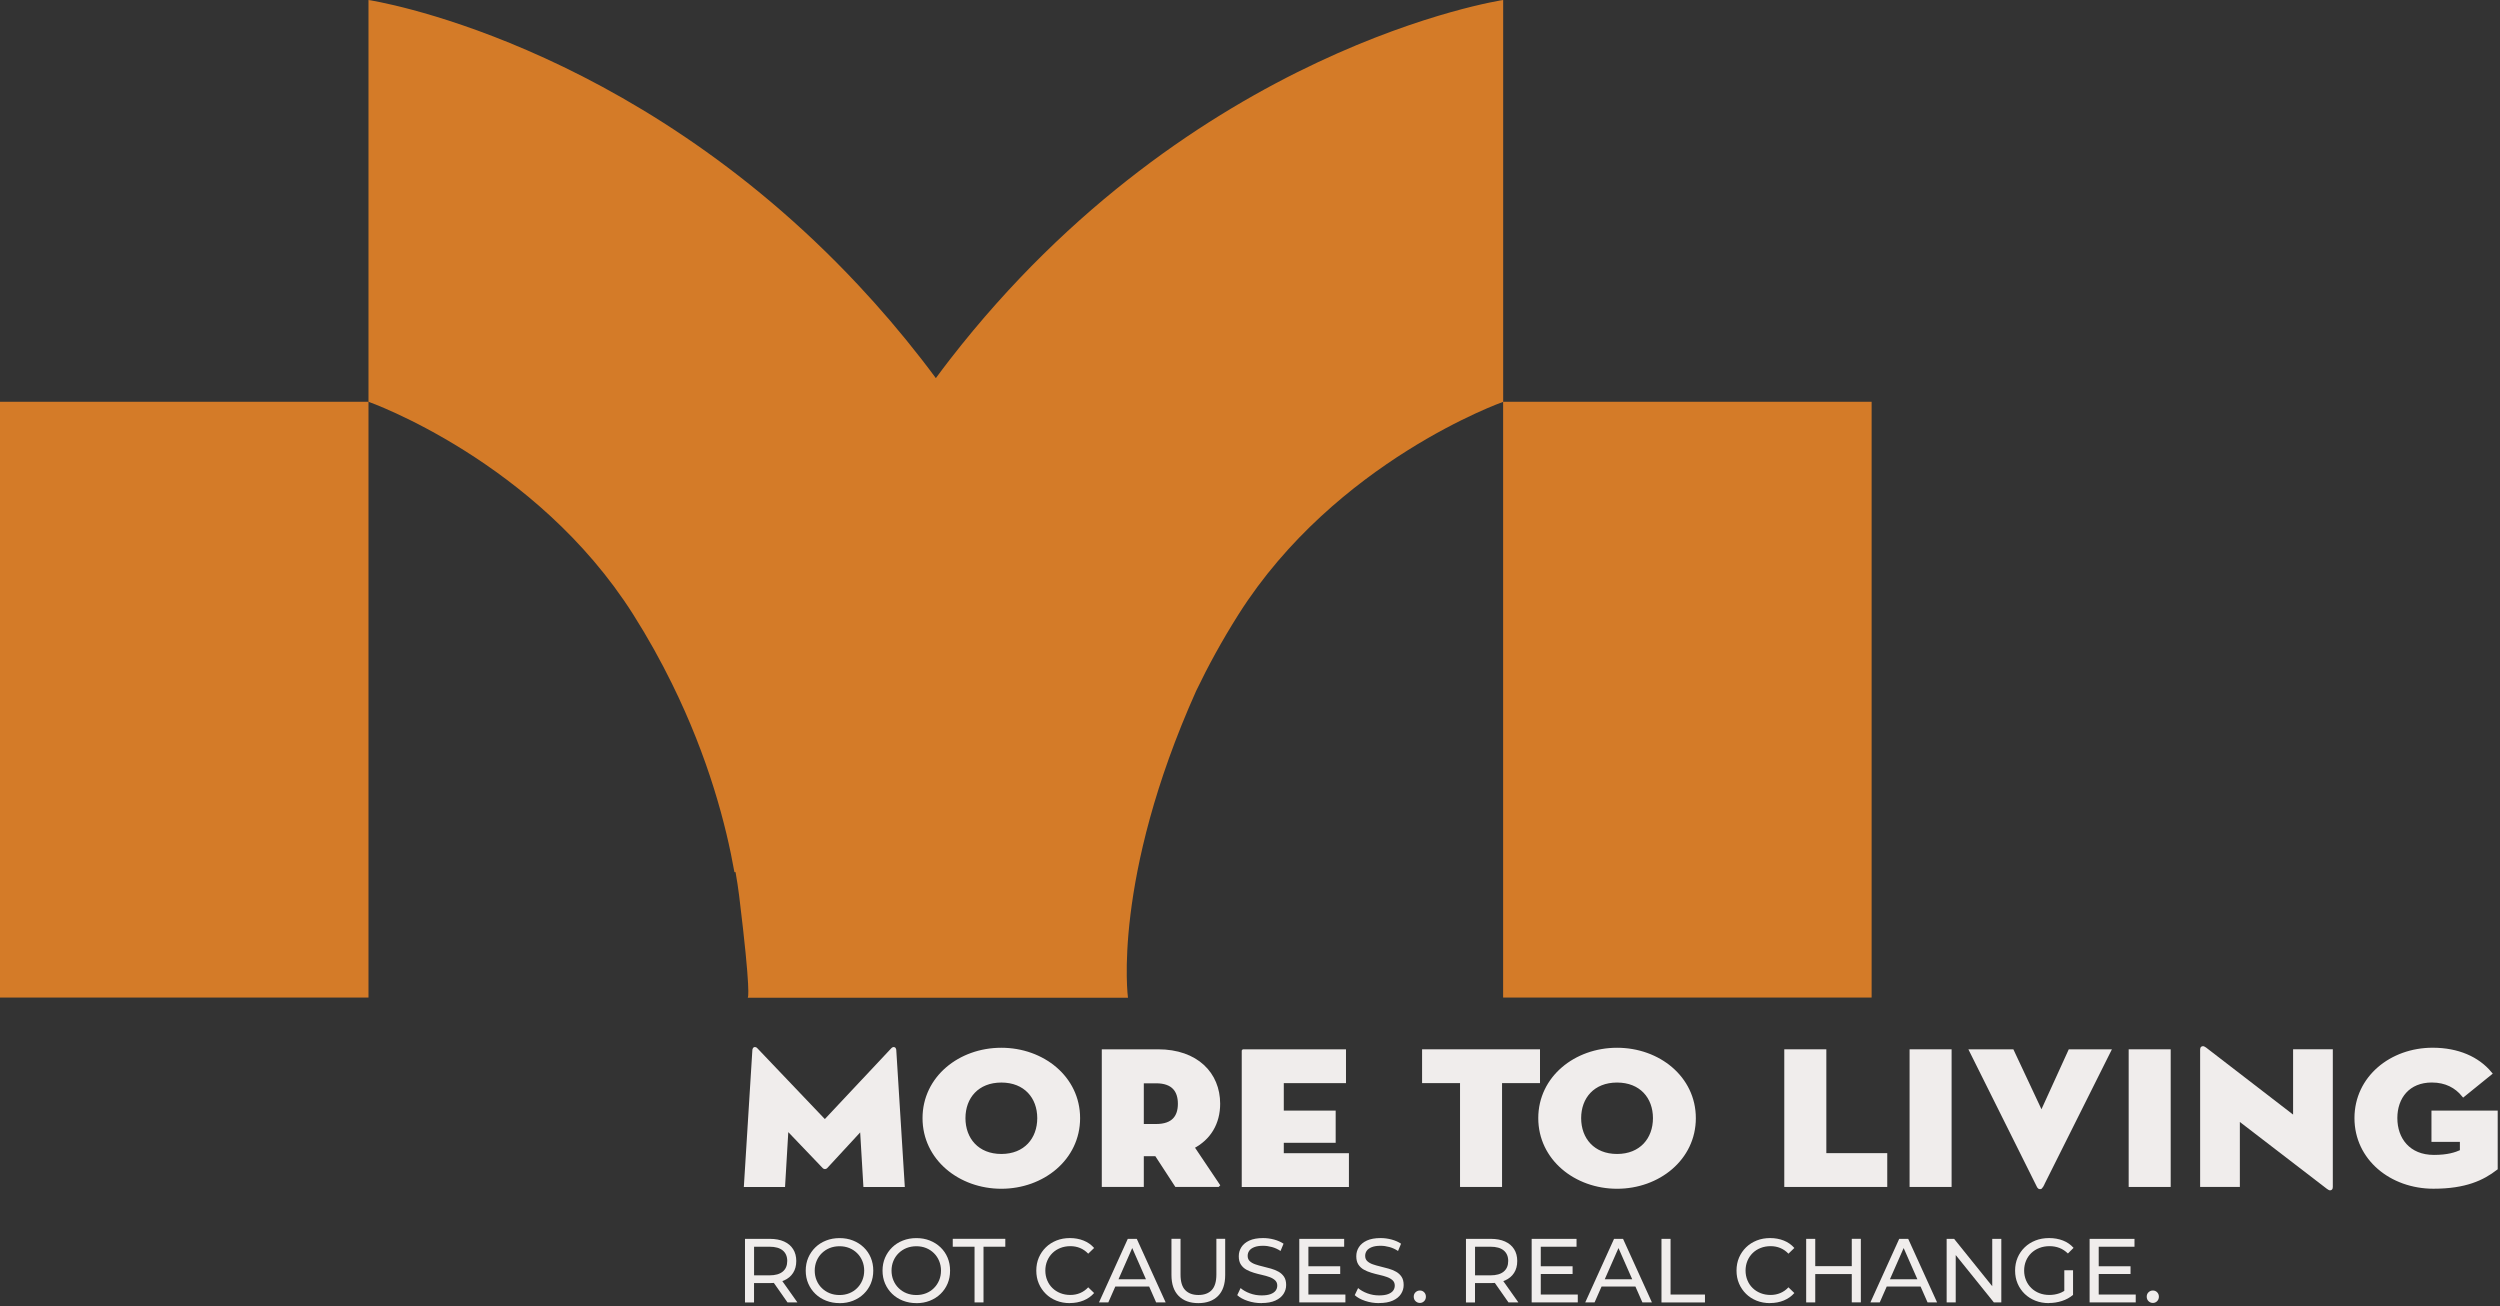<svg width="664" height="347" viewBox="0 0 664 347" fill="none" xmlns="http://www.w3.org/2000/svg">
<rect x="0" y="0" width="664" height="347" fill="#333333" stroke="none"/>
<g clip-path="url(#clip0_334_1847)">
<path d="M200.32 278.82C200.38 278.45 200.6 278.51 200.82 278.77L219.08 297.93L237.06 278.77C237.28 278.51 237.51 278.46 237.56 278.82L239.8 314.78H229.78L228.88 299.6L219.36 309.91C219.19 310.07 219.02 310.07 218.86 309.91L208.95 299.55L208.05 314.78H198.08L200.32 278.82Z" fill="#F0EDEC" stroke="#F0EDEC" stroke-width="0.97" stroke-miterlimit="10"/>
<path d="M245.51 296.98C245.51 286.25 254.97 278.77 265.95 278.77C276.93 278.77 286.39 286.25 286.39 296.98C286.39 307.71 276.93 315.25 265.95 315.25C254.97 315.25 245.51 307.71 245.51 296.98ZM275.98 296.98C275.98 291.38 272.34 287.04 265.96 287.04C259.58 287.04 255.94 291.38 255.94 296.98C255.94 302.58 259.58 306.98 265.96 306.98C272.34 306.98 275.98 302.58 275.98 296.98Z" fill="#F0EDEC" stroke="#F0EDEC" stroke-width="0.97" stroke-miterlimit="10"/>
<path d="M323.47 314.77H312.44L307.12 306.6H303.31V314.77H293.12V279.18H307.57C317.82 279.18 323.59 285.25 323.59 293.15C323.59 298.28 321.18 302.36 316.7 304.66L323.48 314.76L323.47 314.77ZM307.06 299.02C311.65 299.02 313.33 296.61 313.33 293.16C313.33 289.71 311.65 287.24 307.06 287.24H303.31V299.02H307.06Z" fill="#F0EDEC" stroke="#F0EDEC" stroke-width="0.97" stroke-miterlimit="10"/>
<path d="M330.3 279.18H357.01V287.19H340.49V295.46H354.27V303.05H340.49V306.77H357.79V314.78H330.29V279.19L330.3 279.18Z" fill="#F0EDEC" stroke="#F0EDEC" stroke-width="0.97" stroke-miterlimit="10"/>
<path d="M388.27 287.19H378.19V279.18H408.54V287.19H398.46V314.77H388.27V287.19Z" fill="#F0EDEC" stroke="#F0EDEC" stroke-width="0.97" stroke-miterlimit="10"/>
<path d="M409.05 296.98C409.05 286.25 418.51 278.77 429.49 278.77C440.47 278.77 449.93 286.25 449.93 296.98C449.93 307.71 440.47 315.25 429.49 315.25C418.51 315.25 409.05 307.71 409.05 296.98ZM439.51 296.98C439.51 291.38 435.87 287.04 429.49 287.04C423.11 287.04 419.47 291.38 419.47 296.98C419.47 302.58 423.11 306.98 429.49 306.98C435.87 306.98 439.51 302.58 439.51 296.98Z" fill="#F0EDEC" stroke="#F0EDEC" stroke-width="0.97" stroke-miterlimit="10"/>
<path d="M474.4 279.18H484.59V306.76H500.77V314.77H474.39V279.18H474.4Z" fill="#F0EDEC" stroke="#F0EDEC" stroke-width="0.97" stroke-miterlimit="10"/>
<path d="M507.67 279.18H517.86V314.77H507.67V279.18Z" fill="#F0EDEC" stroke="#F0EDEC" stroke-width="0.97" stroke-miterlimit="10"/>
<path d="M542.17 315.14C542 315.45 541.67 315.45 541.5 315.14L523.58 279.18H534.44L542.22 295.77L549.78 279.18H560.14L542.16 315.14H542.17Z" fill="#F0EDEC" stroke="#F0EDEC" stroke-width="0.97" stroke-miterlimit="10"/>
<path d="M565.86 279.18H576.05V314.77H565.86V279.18Z" fill="#F0EDEC" stroke="#F0EDEC" stroke-width="0.97" stroke-miterlimit="10"/>
<path d="M594.42 297.03V314.77H584.84V278.71C584.84 278.4 585.01 278.13 585.62 278.6L609.53 297.02V279.17H619.11V315.28C619.11 315.7 618.94 315.86 618.33 315.38L594.42 297.01V297.03Z" fill="#F0EDEC" stroke="#F0EDEC" stroke-width="0.97" stroke-miterlimit="10"/>
<path d="M653.84 302.79H646.28V295.46H662.91V310.32C659.38 313.04 654.79 315.24 646.33 315.24C635.13 315.24 625.83 307.7 625.83 296.97C625.83 286.24 635.13 278.76 646.1 278.76C652.82 278.76 658.08 281.12 661.39 285.09L654.28 290.85C652.38 288.55 649.69 287.03 645.88 287.03C639.66 287.03 636.25 291.37 636.25 296.97C636.25 302.57 639.72 307.23 646.44 307.23C650.14 307.23 652.21 306.55 653.83 305.82V302.78L653.84 302.79Z" fill="#F0EDEC" stroke="#F0EDEC" stroke-width="0.97" stroke-miterlimit="10"/>
<path d="M97.87 106.71H0V264.95H97.87V106.71Z" fill="#D47B28"/>
<path d="M497.1 106.71H399.23V264.95H497.1V106.71Z" fill="#D47B28"/>
<path d="M197.87 345.92V329.04H204.45C205.93 329.04 207.19 329.27 208.24 329.74C209.28 330.21 210.09 330.88 210.65 331.77C211.21 332.65 211.49 333.71 211.49 334.93C211.49 336.15 211.21 337.2 210.65 338.08C210.09 338.96 209.28 339.63 208.24 340.09C207.19 340.56 205.93 340.79 204.45 340.79H199.19L200.27 339.68V345.93H197.86L197.87 345.92ZM200.28 339.91L199.2 338.73H204.39C205.93 338.73 207.1 338.4 207.9 337.73C208.7 337.06 209.09 336.13 209.09 334.92C209.09 333.71 208.69 332.78 207.9 332.12C207.1 331.46 205.93 331.13 204.39 331.13H199.2L200.28 329.92V339.91ZM209.16 345.92L204.87 339.79H207.45L211.79 345.92H209.16Z" fill="#F0EDEC"/>
<path d="M222.99 346.11C221.7 346.11 220.51 345.89 219.41 345.46C218.31 345.03 217.36 344.42 216.55 343.64C215.75 342.86 215.12 341.95 214.67 340.9C214.22 339.85 214 338.71 214 337.48C214 336.25 214.22 335.1 214.67 334.05C215.12 333.01 215.75 332.09 216.55 331.31C217.35 330.53 218.3 329.92 219.4 329.49C220.49 329.06 221.69 328.84 222.99 328.84C224.29 328.84 225.46 329.05 226.55 329.48C227.64 329.91 228.58 330.51 229.4 331.29C230.21 332.07 230.84 332.98 231.28 334.03C231.72 335.08 231.94 336.22 231.94 337.48C231.94 338.74 231.72 339.88 231.28 340.93C230.84 341.97 230.21 342.89 229.4 343.67C228.59 344.45 227.64 345.05 226.55 345.48C225.47 345.91 224.28 346.12 222.99 346.12V346.11ZM222.99 343.96C223.92 343.96 224.79 343.8 225.58 343.48C226.38 343.16 227.07 342.7 227.65 342.12C228.23 341.54 228.7 340.85 229.03 340.06C229.36 339.27 229.53 338.41 229.53 337.48C229.53 336.55 229.36 335.69 229.03 334.9C228.7 334.11 228.24 333.42 227.65 332.84C227.06 332.26 226.37 331.8 225.58 331.48C224.78 331.16 223.92 331 222.99 331C222.06 331 221.17 331.16 220.37 331.48C219.57 331.8 218.88 332.26 218.28 332.84C217.68 333.42 217.22 334.11 216.89 334.9C216.56 335.69 216.39 336.55 216.39 337.48C216.39 338.41 216.56 339.27 216.89 340.06C217.22 340.85 217.68 341.54 218.28 342.12C218.88 342.7 219.57 343.16 220.37 343.48C221.17 343.8 222.04 343.96 222.99 343.96Z" fill="#F0EDEC"/>
<path d="M243.39 346.11C242.1 346.11 240.91 345.89 239.81 345.46C238.71 345.03 237.76 344.42 236.95 343.64C236.15 342.86 235.52 341.95 235.07 340.9C234.62 339.85 234.4 338.71 234.4 337.48C234.4 336.25 234.62 335.1 235.07 334.05C235.52 333.01 236.15 332.09 236.95 331.31C237.75 330.53 238.7 329.92 239.8 329.49C240.89 329.06 242.09 328.84 243.39 328.84C244.69 328.84 245.86 329.05 246.95 329.48C248.04 329.91 248.98 330.51 249.8 331.29C250.61 332.07 251.24 332.98 251.68 334.03C252.12 335.08 252.34 336.22 252.34 337.48C252.34 338.74 252.12 339.88 251.68 340.93C251.24 341.97 250.61 342.89 249.8 343.67C248.99 344.45 248.04 345.05 246.95 345.48C245.87 345.91 244.68 346.12 243.39 346.12V346.11ZM243.39 343.96C244.32 343.96 245.19 343.8 245.98 343.48C246.78 343.16 247.47 342.7 248.05 342.12C248.63 341.54 249.1 340.85 249.43 340.06C249.76 339.27 249.93 338.41 249.93 337.48C249.93 336.55 249.76 335.69 249.43 334.9C249.1 334.11 248.64 333.42 248.05 332.84C247.46 332.26 246.77 331.8 245.98 331.48C245.18 331.16 244.32 331 243.39 331C242.46 331 241.57 331.16 240.77 331.48C239.97 331.8 239.28 332.26 238.68 332.84C238.08 333.42 237.62 334.11 237.29 334.9C236.96 335.69 236.79 336.55 236.79 337.48C236.79 338.41 236.96 339.27 237.29 340.06C237.62 340.85 238.08 341.54 238.68 342.12C239.28 342.7 239.97 343.16 240.77 343.48C241.57 343.8 242.44 343.96 243.39 343.96Z" fill="#F0EDEC"/>
<path d="M258.84 345.92V331.13H253.05V329.03H267.01V331.13H261.22V345.92H258.83H258.84Z" fill="#F0EDEC"/>
<path d="M284.16 346.11C282.87 346.11 281.69 345.9 280.6 345.47C279.52 345.04 278.57 344.44 277.78 343.66C276.99 342.88 276.36 341.97 275.91 340.92C275.46 339.87 275.24 338.72 275.24 337.47C275.24 336.22 275.46 335.07 275.91 334.02C276.36 332.97 276.99 332.06 277.79 331.28C278.59 330.5 279.54 329.9 280.62 329.47C281.7 329.04 282.89 328.83 284.18 328.83C285.47 328.83 286.68 329.05 287.79 329.49C288.9 329.93 289.83 330.59 290.6 331.46L289.03 332.98C288.39 332.3 287.66 331.8 286.86 331.47C286.06 331.14 285.2 330.98 284.28 330.98C283.36 330.98 282.45 331.14 281.64 331.46C280.83 331.78 280.12 332.23 279.53 332.81C278.94 333.39 278.47 334.08 278.14 334.87C277.81 335.67 277.64 336.53 277.64 337.46C277.64 338.39 277.81 339.26 278.14 340.05C278.47 340.85 278.93 341.53 279.53 342.11C280.12 342.69 280.83 343.14 281.64 343.46C282.45 343.78 283.33 343.94 284.28 343.94C285.23 343.94 286.06 343.77 286.86 343.44C287.66 343.11 288.39 342.6 289.03 341.91L290.6 343.43C289.83 344.3 288.89 344.96 287.79 345.41C286.69 345.86 285.48 346.09 284.16 346.09V346.11Z" fill="#F0EDEC"/>
<path d="M291.89 345.92L299.54 329.04H301.93L309.6 345.92H307.07L300.24 330.39H301.2L294.37 345.92H291.89ZM295.15 341.7L295.8 339.77H305.3L306 341.7H295.15Z" fill="#F0EDEC"/>
<path d="M318.28 346.11C316.06 346.11 314.32 345.48 313.05 344.2C311.78 342.92 311.14 341.07 311.14 338.63V329.03H313.55V338.53C313.55 340.41 313.96 341.79 314.79 342.65C315.62 343.51 316.79 343.95 318.3 343.95C319.81 343.95 321.01 343.52 321.83 342.65C322.65 341.78 323.07 340.41 323.07 338.53V329.03H325.41V338.63C325.41 341.07 324.78 342.93 323.52 344.2C322.26 345.47 320.51 346.11 318.27 346.11H318.28Z" fill="#F0EDEC"/>
<path d="M335.07 346.11C333.78 346.11 332.55 345.91 331.38 345.52C330.21 345.13 329.28 344.62 328.61 343.99L329.5 342.11C330.14 342.67 330.96 343.14 331.96 343.51C332.96 343.88 333.99 344.06 335.07 344.06C336.05 344.06 336.85 343.95 337.46 343.72C338.07 343.49 338.52 343.18 338.81 342.79C339.1 342.4 339.24 341.95 339.24 341.45C339.24 340.87 339.05 340.41 338.67 340.05C338.29 339.7 337.8 339.41 337.2 339.19C336.6 338.97 335.93 338.78 335.21 338.62C334.49 338.46 333.76 338.27 333.03 338.05C332.3 337.83 331.63 337.55 331.03 337.22C330.43 336.88 329.94 336.43 329.57 335.86C329.2 335.29 329.02 334.55 329.02 333.65C329.02 332.75 329.25 331.98 329.71 331.25C330.17 330.52 330.88 329.93 331.83 329.49C332.79 329.05 334 328.83 335.48 328.83C336.46 328.83 337.43 328.96 338.4 329.22C339.36 329.48 340.2 329.85 340.91 330.33L340.11 332.26C339.39 331.78 338.62 331.43 337.82 331.21C337.02 330.99 336.24 330.88 335.48 330.88C334.53 330.88 333.75 331 333.14 331.24C332.53 331.48 332.08 331.8 331.8 332.2C331.52 332.6 331.38 333.05 331.38 333.55C331.38 334.15 331.57 334.62 331.95 334.97C332.33 335.32 332.82 335.6 333.42 335.81C334.02 336.02 334.69 336.21 335.41 336.38C336.13 336.55 336.86 336.74 337.59 336.95C338.32 337.16 338.99 337.43 339.59 337.77C340.19 338.11 340.68 338.56 341.05 339.12C341.42 339.68 341.6 340.41 341.6 341.29C341.6 342.17 341.37 342.93 340.9 343.67C340.43 344.4 339.71 344.99 338.74 345.43C337.77 345.87 336.54 346.09 335.06 346.09L335.07 346.11Z" fill="#F0EDEC"/>
<path d="M347.5 343.82H357.34V345.92H345.09V329.04H357.01V331.14H347.51V343.83L347.5 343.82ZM347.28 336.32H355.96V338.37H347.28V336.32Z" fill="#F0EDEC"/>
<path d="M366.28 346.11C364.99 346.11 363.76 345.91 362.59 345.52C361.42 345.13 360.49 344.62 359.82 343.99L360.71 342.11C361.35 342.67 362.17 343.14 363.17 343.51C364.17 343.88 365.2 344.06 366.28 344.06C367.26 344.06 368.06 343.95 368.67 343.72C369.28 343.49 369.73 343.18 370.02 342.79C370.31 342.4 370.45 341.95 370.45 341.45C370.45 340.87 370.26 340.41 369.88 340.05C369.5 339.7 369.01 339.41 368.41 339.19C367.81 338.97 367.14 338.78 366.42 338.62C365.7 338.46 364.97 338.27 364.24 338.05C363.51 337.83 362.84 337.55 362.24 337.22C361.64 336.88 361.15 336.43 360.78 335.86C360.41 335.29 360.23 334.55 360.23 333.65C360.23 332.75 360.46 331.98 360.92 331.25C361.38 330.52 362.09 329.93 363.04 329.49C364 329.05 365.21 328.83 366.69 328.83C367.67 328.83 368.64 328.96 369.61 329.22C370.57 329.48 371.41 329.85 372.12 330.33L371.32 332.26C370.6 331.78 369.83 331.43 369.03 331.21C368.23 330.99 367.45 330.88 366.69 330.88C365.74 330.88 364.96 331 364.35 331.24C363.74 331.48 363.29 331.8 363.01 332.2C362.73 332.6 362.59 333.05 362.59 333.55C362.59 334.15 362.78 334.62 363.16 334.97C363.54 335.32 364.03 335.6 364.63 335.81C365.23 336.02 365.9 336.21 366.62 336.38C367.34 336.55 368.07 336.74 368.8 336.95C369.53 337.16 370.2 337.43 370.8 337.77C371.4 338.11 371.89 338.56 372.26 339.12C372.63 339.68 372.81 340.41 372.81 341.29C372.81 342.17 372.58 342.93 372.11 343.67C371.64 344.4 370.92 344.99 369.95 345.43C368.98 345.87 367.75 346.09 366.27 346.09L366.28 346.11Z" fill="#F0EDEC"/>
<path d="M377.13 346.06C376.68 346.06 376.29 345.9 375.97 345.59C375.65 345.28 375.49 344.88 375.49 344.4C375.49 343.92 375.65 343.52 375.97 343.22C376.29 342.92 376.68 342.76 377.13 342.76C377.58 342.76 377.94 342.91 378.25 343.22C378.56 343.53 378.72 343.92 378.72 344.4C378.72 344.88 378.56 345.28 378.25 345.59C377.94 345.9 377.56 346.06 377.13 346.06Z" fill="#F0EDEC"/>
<path d="M389.36 345.92V329.04H395.94C397.42 329.04 398.68 329.27 399.73 329.74C400.77 330.21 401.58 330.88 402.14 331.77C402.7 332.65 402.98 333.71 402.98 334.93C402.98 336.15 402.7 337.2 402.14 338.08C401.58 338.96 400.77 339.63 399.73 340.09C398.68 340.56 397.42 340.79 395.94 340.79H390.68L391.76 339.68V345.93H389.35L389.36 345.92ZM391.77 339.91L390.69 338.73H395.88C397.42 338.73 398.59 338.4 399.39 337.73C400.19 337.06 400.58 336.13 400.58 334.92C400.58 333.71 400.18 332.78 399.39 332.12C398.59 331.46 397.42 331.13 395.88 331.13H390.69L391.77 329.92V339.91ZM400.65 345.92L396.36 339.79H398.94L403.28 345.92H400.65Z" fill="#F0EDEC"/>
<path d="M409.22 343.82H419.06V345.92H406.81V329.04H418.73V331.14H409.23V343.83L409.22 343.82ZM409 336.32H417.68V338.37H409V336.32Z" fill="#F0EDEC"/>
<path d="M421.04 345.92L428.69 329.04H431.08L438.75 345.92H436.22L429.39 330.39H430.35L423.52 345.92H421.04ZM424.3 341.7L424.95 339.77H434.45L435.15 341.7H424.3Z" fill="#F0EDEC"/>
<path d="M441.29 345.92V329.04H443.7V343.83H452.84V345.93H441.29V345.92Z" fill="#F0EDEC"/>
<path d="M470.14 346.11C468.85 346.11 467.67 345.9 466.58 345.47C465.5 345.04 464.55 344.44 463.76 343.66C462.97 342.88 462.34 341.97 461.89 340.92C461.44 339.87 461.22 338.72 461.22 337.47C461.22 336.22 461.44 335.07 461.89 334.02C462.34 332.97 462.97 332.06 463.77 331.28C464.57 330.5 465.52 329.9 466.6 329.47C467.68 329.04 468.87 328.83 470.16 328.83C471.45 328.83 472.66 329.05 473.77 329.49C474.88 329.93 475.81 330.59 476.58 331.46L475.01 332.98C474.37 332.3 473.64 331.8 472.84 331.47C472.04 331.14 471.18 330.98 470.26 330.98C469.34 330.98 468.43 331.14 467.62 331.46C466.81 331.78 466.1 332.23 465.51 332.81C464.92 333.39 464.45 334.08 464.12 334.87C463.79 335.67 463.62 336.53 463.62 337.46C463.62 338.39 463.79 339.26 464.12 340.05C464.45 340.85 464.91 341.53 465.51 342.11C466.1 342.69 466.81 343.14 467.62 343.46C468.43 343.78 469.31 343.94 470.26 343.94C471.21 343.94 472.04 343.77 472.84 343.44C473.64 343.11 474.37 342.6 475.01 341.91L476.58 343.43C475.81 344.3 474.87 344.96 473.77 345.41C472.67 345.86 471.46 346.09 470.14 346.09V346.11Z" fill="#F0EDEC"/>
<path d="M482.13 345.92H479.72V329.04H482.13V345.92ZM492.05 338.39H481.89V336.29H492.05V338.39ZM491.83 329.03H494.24V345.91H491.83V329.03Z" fill="#F0EDEC"/>
<path d="M496.78 345.92L504.43 329.04H506.82L514.49 345.92H511.96L505.13 330.39H506.09L499.26 345.92H496.78ZM500.03 341.7L500.68 339.77H510.18L510.88 341.7H500.03Z" fill="#F0EDEC"/>
<path d="M517.03 345.92V329.04H519.01L530.18 342.91H529.14V329.04H531.55V345.92H529.57L518.4 332.05H519.44V345.92H517.03Z" fill="#F0EDEC"/>
<path d="M544.2 346.11C542.9 346.11 541.7 345.9 540.61 345.47C539.52 345.04 538.57 344.44 537.76 343.66C536.96 342.88 536.33 341.97 535.88 340.92C535.43 339.87 535.21 338.72 535.21 337.47C535.21 336.22 535.43 335.07 535.88 334.02C536.33 332.97 536.96 332.06 537.77 331.28C538.58 330.5 539.53 329.9 540.63 329.47C541.72 329.04 542.93 328.83 544.25 328.83C545.57 328.83 546.81 329.05 547.92 329.48C549.03 329.91 549.97 330.57 550.74 331.43L549.24 332.93C548.55 332.26 547.8 331.76 546.99 331.45C546.18 331.14 545.3 330.98 544.35 330.98C543.4 330.98 542.49 331.14 541.66 331.46C540.83 331.78 540.12 332.23 539.51 332.81C538.91 333.39 538.44 334.08 538.11 334.87C537.78 335.67 537.61 336.53 537.61 337.46C537.61 338.39 537.78 339.23 538.11 340.03C538.44 340.83 538.91 341.52 539.51 342.1C540.11 342.69 540.82 343.14 541.64 343.46C542.46 343.78 543.35 343.94 544.32 343.94C545.22 343.94 546.08 343.8 546.91 343.52C547.74 343.24 548.51 342.77 549.21 342.11L550.58 343.94C549.74 344.65 548.77 345.18 547.65 345.54C546.53 345.9 545.38 346.08 544.19 346.08L544.2 346.11ZM548.28 343.65V337.38H550.6V343.96L548.28 343.65Z" fill="#F0EDEC"/>
<path d="M557.41 343.82H567.25V345.92H555V329.04H566.92V331.14H557.42V343.83L557.41 343.82ZM557.19 336.32H565.87V338.37H557.19V336.32Z" fill="#F0EDEC"/>
<path d="M571.81 346.06C571.36 346.06 570.97 345.9 570.65 345.59C570.33 345.28 570.17 344.88 570.17 344.4C570.17 343.92 570.33 343.52 570.65 343.22C570.97 342.92 571.36 342.76 571.81 342.76C572.26 342.76 572.62 342.91 572.93 343.22C573.24 343.53 573.4 343.92 573.4 344.4C573.4 344.88 573.24 345.28 572.93 345.59C572.62 345.9 572.24 346.06 571.81 346.06Z" fill="#F0EDEC"/>
<path d="M252.35 95.41C251.05 97.08 249.8 98.75 248.56 100.43C247.32 98.75 246.06 97.08 244.76 95.41C239.28 88.35 233.66 81.81 227.98 75.74C166.83 10.34 97.87 0 97.87 0V106.71C97.87 106.71 142.34 122.4 168.18 163.2C172.13 169.44 175.53 175.59 178.47 181.57C188.22 201.35 192.86 219.16 195.06 231.63H195.36C195.74 233.78 196.07 235.89 196.32 237.93C199.49 263.86 198.7 264.95 198.59 264.99H299.59C299.59 264.99 295.29 233.52 317.7 183.5C320.85 176.93 324.56 170.13 328.93 163.22C354.77 122.41 399.24 106.73 399.24 106.73V0C399.24 0 316.87 12.33 252.35 95.41Z" fill="#D47B28"/>
</g>
<defs>
<clipPath id="clip0_334_1847">
<rect width="663.39" height="346.11" fill="white"/>
</clipPath>
</defs>
</svg>
